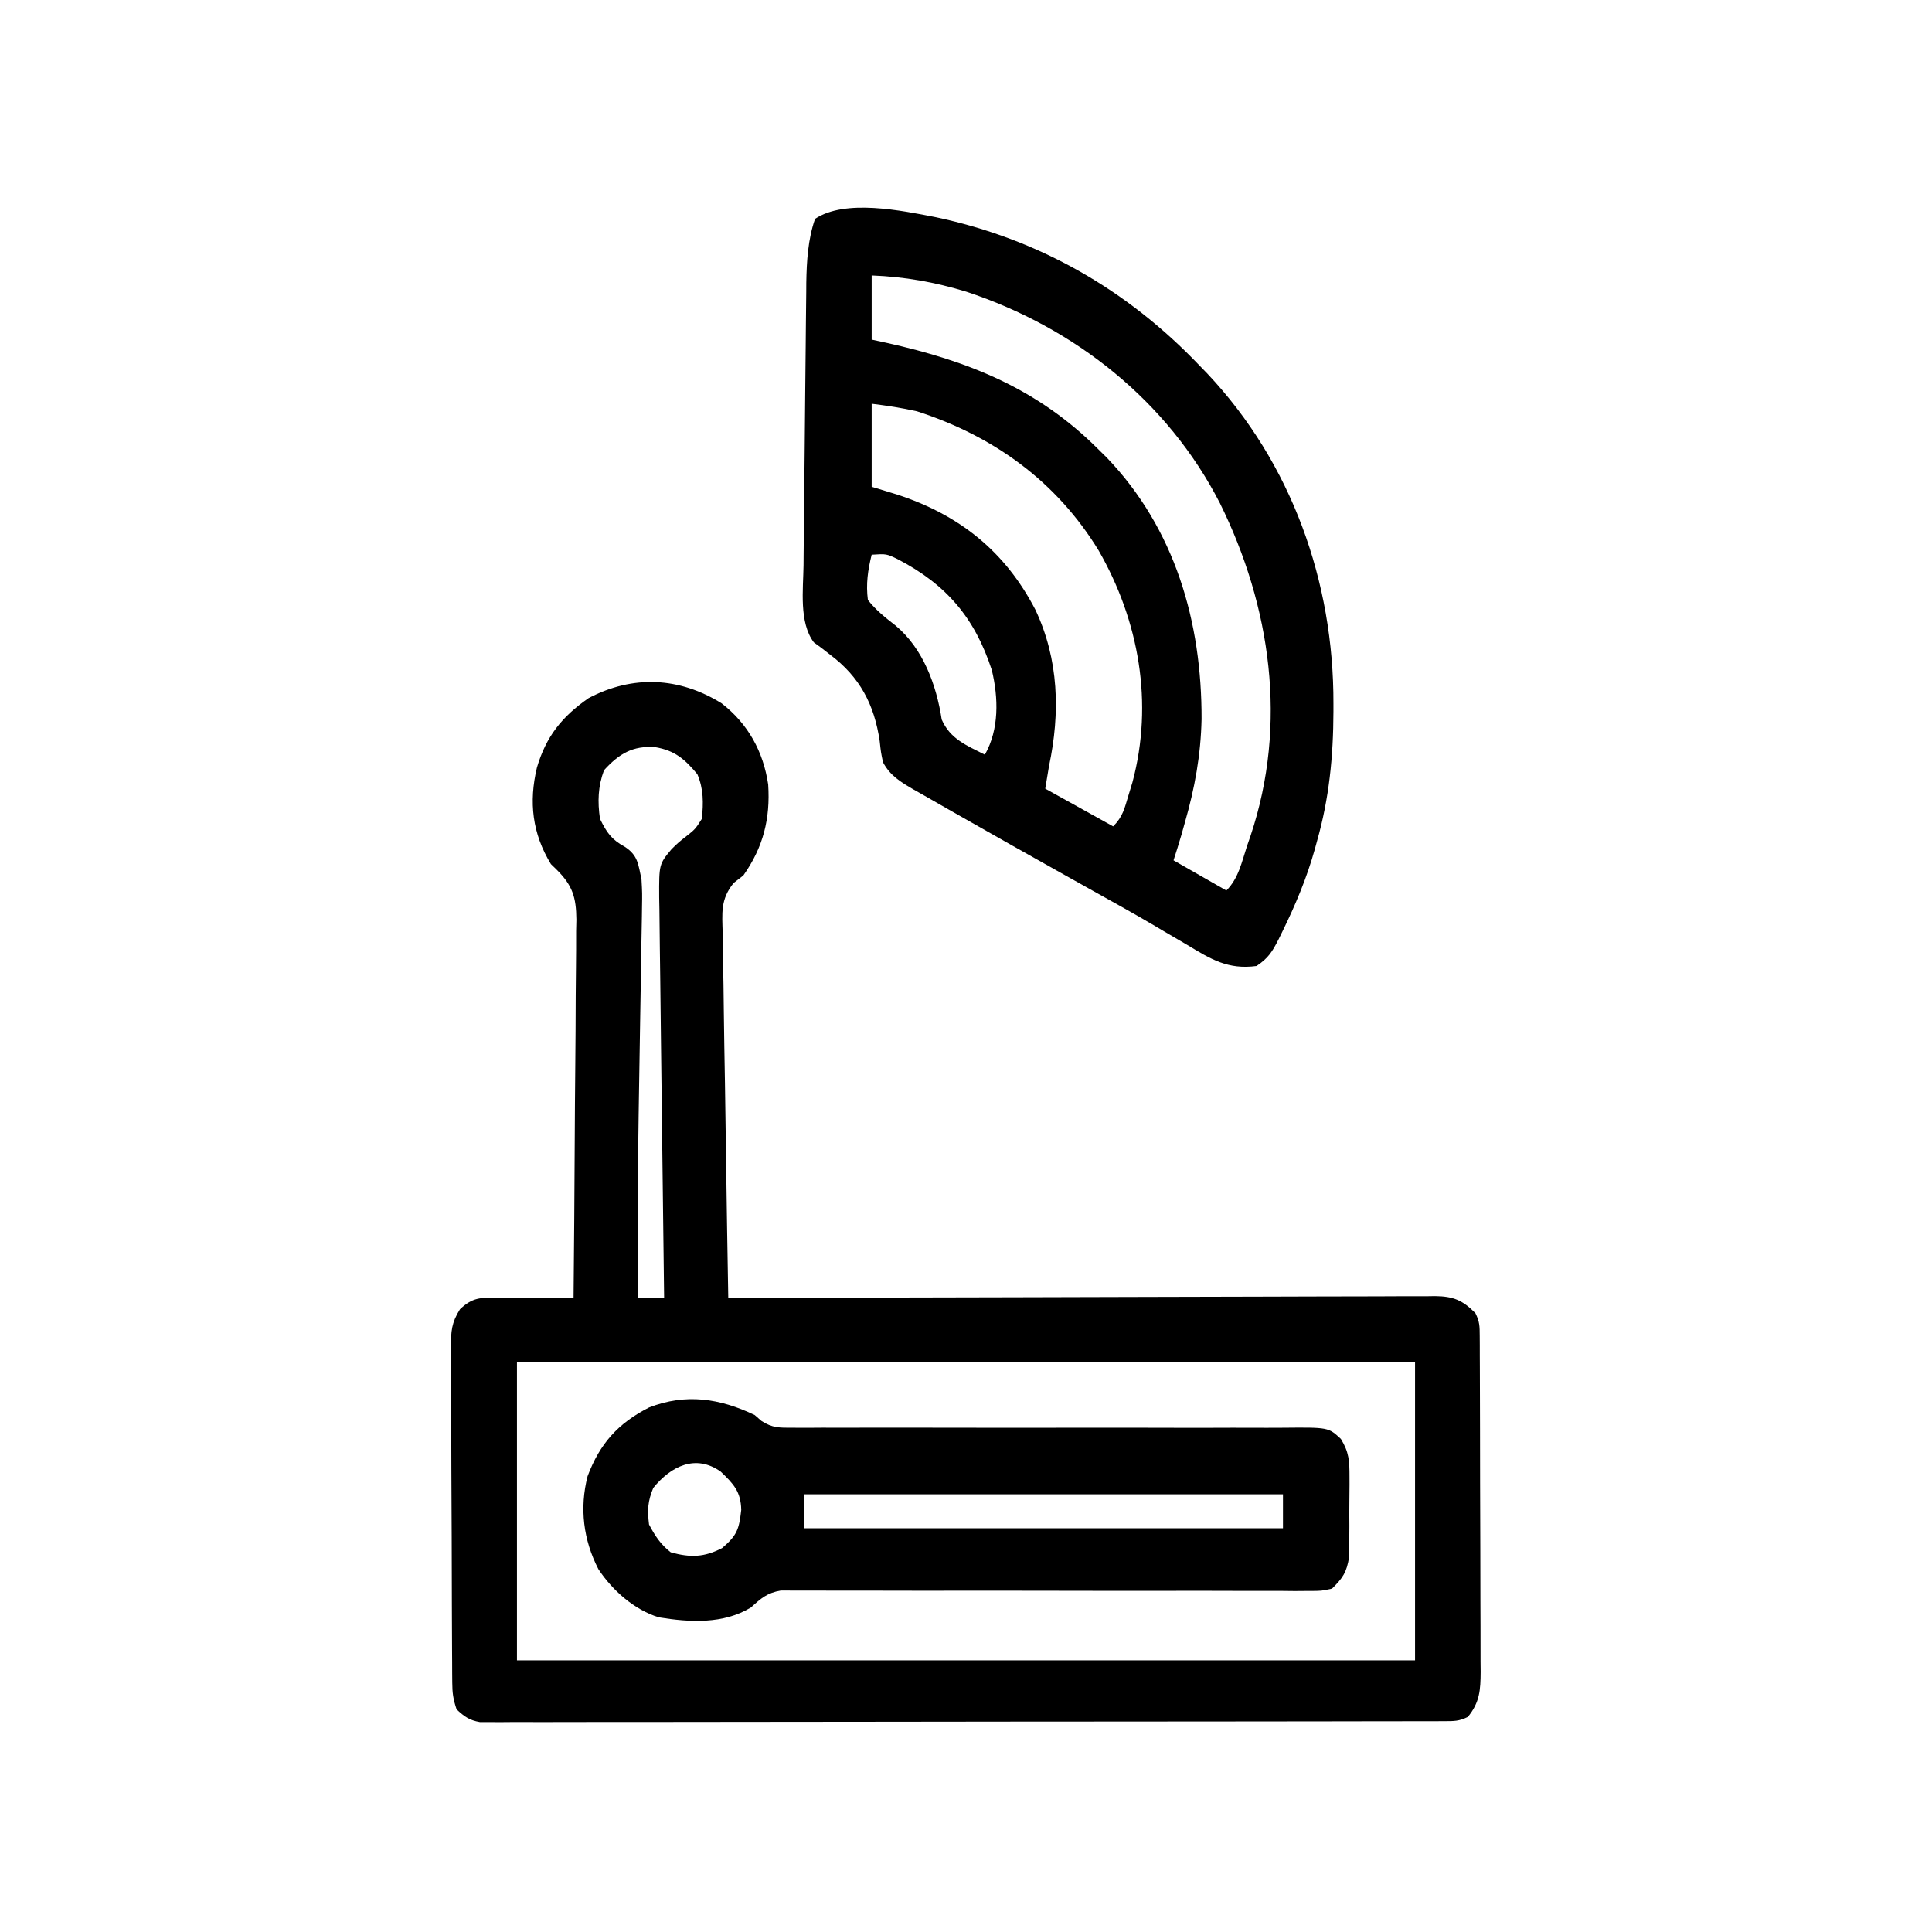<?xml version="1.0" encoding="UTF-8"?>
<svg version="1.1" xmlns="http://www.w3.org/2000/svg" width="512" height="512">
<path d="M0 0 C6.995 5.439 11.03 12.782 12.32 21.508 C12.907 30.543 11.023 38.117 5.742 45.598 C4.89 46.261 4.038 46.924 3.159 47.608 C-0.361 51.962 0.115 55.549 0.266 60.988 C0.275 62.032 0.284 63.076 0.294 64.152 C0.329 67.6 0.401 71.045 0.473 74.492 C0.504 76.884 0.534 79.276 0.561 81.668 C0.639 87.96 0.748 94.251 0.862 100.542 C0.974 106.963 1.057 113.385 1.143 119.807 C1.314 132.404 1.517 145.001 1.742 157.598 C2.732 157.594 3.722 157.59 4.742 157.586 C28.82 157.498 52.898 157.432 76.975 157.39 C88.619 157.37 100.263 157.342 111.906 157.296 C122.054 157.256 132.201 157.23 142.348 157.221 C147.723 157.216 153.097 157.204 158.471 157.175 C163.528 157.148 168.584 157.139 173.641 157.145 C175.498 157.144 177.356 157.136 179.213 157.121 C181.747 157.101 184.28 157.106 186.814 157.117 C187.55 157.105 188.287 157.093 189.045 157.081 C193.883 157.138 196.348 158.158 199.742 161.598 C200.873 163.86 200.872 165.091 200.883 167.601 C200.888 168.438 200.894 169.275 200.9 170.137 C200.901 171.057 200.902 171.977 200.903 172.925 C200.908 173.893 200.913 174.86 200.918 175.857 C200.933 179.069 200.94 182.28 200.945 185.492 C200.951 187.719 200.957 189.947 200.963 192.174 C200.973 196.849 200.979 201.524 200.982 206.198 C200.988 212.191 201.012 218.183 201.04 224.175 C201.059 228.778 201.064 233.38 201.066 237.983 C201.069 240.192 201.077 242.401 201.09 244.611 C201.107 247.701 201.105 250.791 201.099 253.882 C201.108 254.796 201.117 255.71 201.127 256.652 C201.095 261.441 200.91 264.733 197.742 268.598 C195.399 269.769 194.027 269.725 191.416 269.729 C190.501 269.733 189.587 269.737 188.645 269.741 C187.129 269.739 187.129 269.739 185.582 269.738 C184.513 269.741 183.445 269.744 182.343 269.747 C178.738 269.756 175.133 269.757 171.528 269.759 C168.953 269.763 166.378 269.768 163.803 269.774 C156.79 269.787 149.778 269.793 142.766 269.798 C138.389 269.801 134.013 269.805 129.637 269.809 C117.526 269.822 105.415 269.832 93.303 269.835 C92.528 269.835 91.753 269.836 90.954 269.836 C89.788 269.836 89.788 269.836 88.598 269.837 C87.023 269.837 85.448 269.837 83.873 269.838 C83.091 269.838 82.31 269.838 81.505 269.839 C68.84 269.843 56.175 269.86 43.51 269.883 C30.514 269.907 17.519 269.919 4.524 269.921 C-2.776 269.922 -10.075 269.927 -17.375 269.945 C-24.238 269.962 -31.101 269.964 -37.965 269.955 C-40.488 269.954 -43.012 269.959 -45.536 269.969 C-48.972 269.981 -52.407 269.976 -55.844 269.965 C-56.85 269.973 -57.857 269.981 -58.893 269.99 C-59.813 269.983 -60.732 269.976 -61.679 269.97 C-62.473 269.97 -63.266 269.971 -64.083 269.971 C-66.854 269.495 -68.219 268.508 -70.258 266.598 C-71.165 263.876 -71.389 262.273 -71.405 259.474 C-71.412 258.636 -71.419 257.798 -71.427 256.934 C-71.429 256.017 -71.432 255.101 -71.435 254.157 C-71.441 253.189 -71.448 252.221 -71.455 251.224 C-71.474 248.018 -71.486 244.812 -71.496 241.605 C-71.5 240.511 -71.504 239.417 -71.508 238.29 C-71.529 232.5 -71.544 226.711 -71.553 220.921 C-71.564 214.937 -71.598 208.953 -71.638 202.968 C-71.664 198.37 -71.673 193.772 -71.676 189.173 C-71.681 186.967 -71.693 184.761 -71.711 182.554 C-71.736 179.468 -71.735 176.383 -71.728 173.297 C-71.741 172.385 -71.753 171.473 -71.767 170.533 C-71.732 166.353 -71.617 164.171 -69.353 160.554 C-65.957 157.383 -63.937 157.478 -59.375 157.5 C-58.208 157.503 -57.042 157.506 -55.84 157.51 C-54.617 157.518 -53.393 157.527 -52.133 157.535 C-50.902 157.54 -49.671 157.544 -48.402 157.549 C-45.354 157.561 -42.306 157.577 -39.258 157.598 C-39.117 143.637 -39.012 129.677 -38.947 115.716 C-38.916 109.233 -38.873 102.751 -38.805 96.268 C-38.74 90.011 -38.704 83.755 -38.689 77.497 C-38.677 75.111 -38.656 72.725 -38.623 70.339 C-38.58 66.994 -38.574 63.651 -38.577 60.306 C-38.555 59.322 -38.534 58.337 -38.511 57.322 C-38.565 51.353 -39.533 48.212 -43.83 43.981 C-44.301 43.524 -44.772 43.068 -45.258 42.598 C-50.208 34.487 -51.148 26.165 -48.969 17.008 C-46.546 8.795 -42.342 3.501 -35.258 -1.402 C-23.523 -7.573 -11.246 -6.985 0 0 Z M-31.195 17.723 C-32.795 22.05 -32.915 26.043 -32.258 30.598 C-30.452 34.276 -29.226 36.067 -25.633 38.035 C-22.17 40.313 -22.141 42.612 -21.258 46.598 C-21.055 50.268 -21.055 50.268 -21.123 54.244 C-21.132 54.976 -21.141 55.707 -21.151 56.461 C-21.185 58.871 -21.233 61.281 -21.281 63.691 C-21.308 65.401 -21.333 67.11 -21.357 68.819 C-21.424 73.332 -21.502 77.844 -21.584 82.356 C-21.711 89.47 -21.818 96.584 -21.928 103.698 C-21.955 105.441 -21.983 107.183 -22.011 108.926 C-22.272 125.151 -22.331 141.371 -22.258 157.598 C-19.948 157.598 -17.638 157.598 -15.258 157.598 C-15.266 157.015 -15.274 156.432 -15.282 155.831 C-15.474 141.643 -15.648 127.454 -15.804 113.265 C-15.88 106.404 -15.962 99.542 -16.057 92.681 C-16.149 86.061 -16.224 79.441 -16.29 72.821 C-16.318 70.293 -16.351 67.766 -16.39 65.239 C-16.443 61.702 -16.477 58.167 -16.507 54.63 C-16.527 53.582 -16.547 52.534 -16.568 51.454 C-16.607 42.623 -16.607 42.623 -13.258 38.598 C-11.469 36.867 -11.469 36.867 -9.633 35.41 C-7.018 33.357 -7.018 33.357 -5.258 30.598 C-4.828 26.387 -4.788 22.711 -6.445 18.785 C-9.767 14.777 -12.439 12.481 -17.633 11.598 C-23.573 11.182 -27.176 13.315 -31.195 17.723 Z M-54.258 174.598 C-54.258 200.668 -54.258 226.738 -54.258 253.598 C24.282 253.598 102.822 253.598 183.742 253.598 C183.742 227.528 183.742 201.458 183.742 174.598 C105.202 174.598 26.662 174.598 -54.258 174.598 Z " fill="#000000" transform="translate(191.258,186.402)"/>
<path d="M0 0 C27.318 5.79 50.751 19.201 70 39.438 C70.642 40.096 71.284 40.755 71.945 41.434 C94.298 65.149 105.466 96.591 105.375 128.938 C105.375 129.638 105.375 130.338 105.374 131.06 C105.339 142.891 104.248 154.029 101 165.438 C100.727 166.438 100.727 166.438 100.449 167.458 C98.327 175.067 95.344 182.176 91.875 189.25 C91.538 189.939 91.201 190.627 90.854 191.337 C89.171 194.633 88.137 196.346 85 198.438 C77.439 199.457 72.919 196.667 66.562 192.812 C64.512 191.611 62.461 190.411 60.41 189.211 C59.355 188.587 58.299 187.962 57.211 187.319 C52.02 184.277 46.759 181.362 41.5 178.438 C39.406 177.266 37.312 176.094 35.219 174.922 C34.189 174.345 33.159 173.768 32.098 173.174 C24.268 168.785 16.446 164.384 8.646 159.944 C6.899 158.949 5.15 157.957 3.4 156.966 C1.012 155.612 -1.37 154.245 -3.75 152.875 C-4.796 152.285 -4.796 152.285 -5.863 151.683 C-9.31 149.679 -12.104 148.007 -14 144.438 C-14.555 141.773 -14.555 141.773 -14.875 138.812 C-16.304 129.14 -20.145 121.803 -28.059 115.902 C-28.782 115.336 -29.505 114.771 -30.25 114.188 C-31.279 113.437 -31.279 113.437 -32.328 112.672 C-36.296 107.369 -35.132 98.613 -35.053 92.221 C-35.047 91.348 -35.041 90.475 -35.034 89.576 C-35.011 86.719 -34.981 83.861 -34.949 81.004 C-34.93 79 -34.911 76.997 -34.892 74.994 C-34.851 70.805 -34.806 66.617 -34.758 62.428 C-34.697 57.081 -34.651 51.734 -34.607 46.387 C-34.572 42.253 -34.528 38.119 -34.481 33.984 C-34.46 32.014 -34.442 30.043 -34.427 28.073 C-34.405 25.309 -34.372 22.546 -34.335 19.783 C-34.331 18.983 -34.327 18.182 -34.323 17.357 C-34.23 11.692 -33.883 5.819 -32 0.438 C-24.004 -4.893 -9.048 -1.765 0 0 Z M-17 15.438 C-17 21.047 -17 26.657 -17 32.438 C-15.658 32.729 -14.316 33.02 -12.934 33.32 C8.811 38.173 26.997 45.462 43 61.438 C43.758 62.184 44.516 62.93 45.297 63.699 C63.429 82.612 70.5 107.311 70.428 133.012 C70.224 142.554 68.628 151.291 66 160.438 C65.692 161.534 65.384 162.631 65.066 163.762 C64.415 165.998 63.715 168.221 63 170.438 C67.62 173.077 72.24 175.718 77 178.438 C80.25 175.188 81.076 170.865 82.5 166.562 C82.808 165.67 83.116 164.778 83.434 163.859 C93.29 134.332 88.822 103.171 75.285 75.769 C61.384 48.684 36.784 29.22 8.078 19.738 C-0.248 17.198 -8.272 15.773 -17 15.438 Z M-17 49.438 C-17 56.697 -17 63.958 -17 71.438 C-14.773 72.118 -12.545 72.799 -10.25 73.5 C6.273 78.894 18.35 88.536 26.375 104 C32.612 117.194 33 131.319 30 145.438 C29.67 147.417 29.34 149.398 29 151.438 C37.91 156.387 37.91 156.387 47 161.438 C49.566 158.871 50.021 156.655 51.062 153.188 C51.404 152.069 51.746 150.95 52.098 149.797 C57.742 128.784 53.859 106.95 43.155 88.331 C31.977 70.006 15.287 57.984 -5 51.438 C-9.016 50.535 -12.907 49.943 -17 49.438 Z M-17 89.438 C-18.016 93.552 -18.546 97.215 -18 101.438 C-15.811 104.187 -13.421 106.075 -10.648 108.227 C-3.376 114.298 0.164 123.957 1.562 133.125 C3.79 138.258 8.146 139.993 13 142.438 C16.815 135.715 16.612 127.399 14.848 120.039 C10.313 106.12 2.825 97.378 -10.047 90.652 C-13.084 89.184 -13.084 89.184 -17 89.438 Z " fill="#000000" transform="translate(248,57.562)"/>
<path d="M0 0 C0.585 0.512 1.171 1.023 1.774 1.55 C4.691 3.45 6.598 3.371 10.066 3.365 C11.31 3.37 12.553 3.376 13.834 3.381 C15.21 3.372 16.585 3.363 17.961 3.353 C19.411 3.354 20.862 3.356 22.312 3.36 C25.435 3.365 28.557 3.36 31.679 3.35 C36.617 3.333 41.554 3.342 46.491 3.354 C59.644 3.385 72.797 3.383 85.949 3.364 C94.592 3.352 103.233 3.354 111.875 3.383 C116.783 3.398 121.69 3.39 126.598 3.366 C129.652 3.356 132.706 3.366 135.76 3.383 C137.176 3.386 138.591 3.381 140.006 3.367 C152.04 3.253 152.04 3.253 155.341 6.324 C157.514 9.829 157.631 12.2 157.629 16.312 C157.631 17.004 157.634 17.695 157.636 18.407 C157.635 19.863 157.622 21.319 157.597 22.774 C157.563 24.994 157.576 27.21 157.596 29.43 C157.589 30.849 157.579 32.268 157.566 33.688 C157.556 34.97 157.545 36.253 157.533 37.574 C156.899 41.648 155.91 43.12 153 46 C150.195 46.62 150.195 46.62 146.896 46.612 C145.644 46.622 144.392 46.631 143.102 46.641 C141.717 46.626 140.332 46.611 138.948 46.596 C137.487 46.598 136.027 46.602 134.566 46.608 C131.423 46.617 128.279 46.61 125.136 46.592 C120.165 46.563 115.194 46.57 110.223 46.583 C100.567 46.604 90.911 46.589 81.255 46.568 C68.968 46.543 56.681 46.53 44.394 46.558 C39.452 46.568 34.512 46.558 29.57 46.532 C26.496 46.52 23.421 46.524 20.346 46.533 C18.921 46.533 17.496 46.527 16.071 46.513 C14.124 46.495 12.178 46.504 10.231 46.515 C9.142 46.512 8.053 46.509 6.931 46.506 C3.297 47.118 1.698 48.551 -1 51 C-8.298 55.442 -17.193 54.951 -25.434 53.602 C-31.935 51.587 -37.726 46.455 -41.422 40.84 C-45.4 33.128 -46.462 24.688 -44.281 16.203 C-41.041 7.58 -36.231 2.195 -28 -2 C-18.254 -5.79 -9.275 -4.43 0 0 Z M-26.875 19.312 C-28.351 22.839 -28.466 25.204 -28 29 C-26.387 32.054 -24.969 34.238 -22.25 36.375 C-17.034 37.824 -13.351 37.701 -8.625 35.25 C-4.668 31.859 -4.149 30.321 -3.562 25.125 C-3.68 20.295 -5.562 18.282 -9 15 C-15.64 10.288 -22.189 13.534 -26.875 19.312 Z M13 21 C13 23.97 13 26.94 13 30 C54.91 30 96.82 30 140 30 C140 27.03 140 24.06 140 21 C98.09 21 56.18 21 13 21 Z " fill="#000000" transform="translate(200,375)"/>
</svg>
